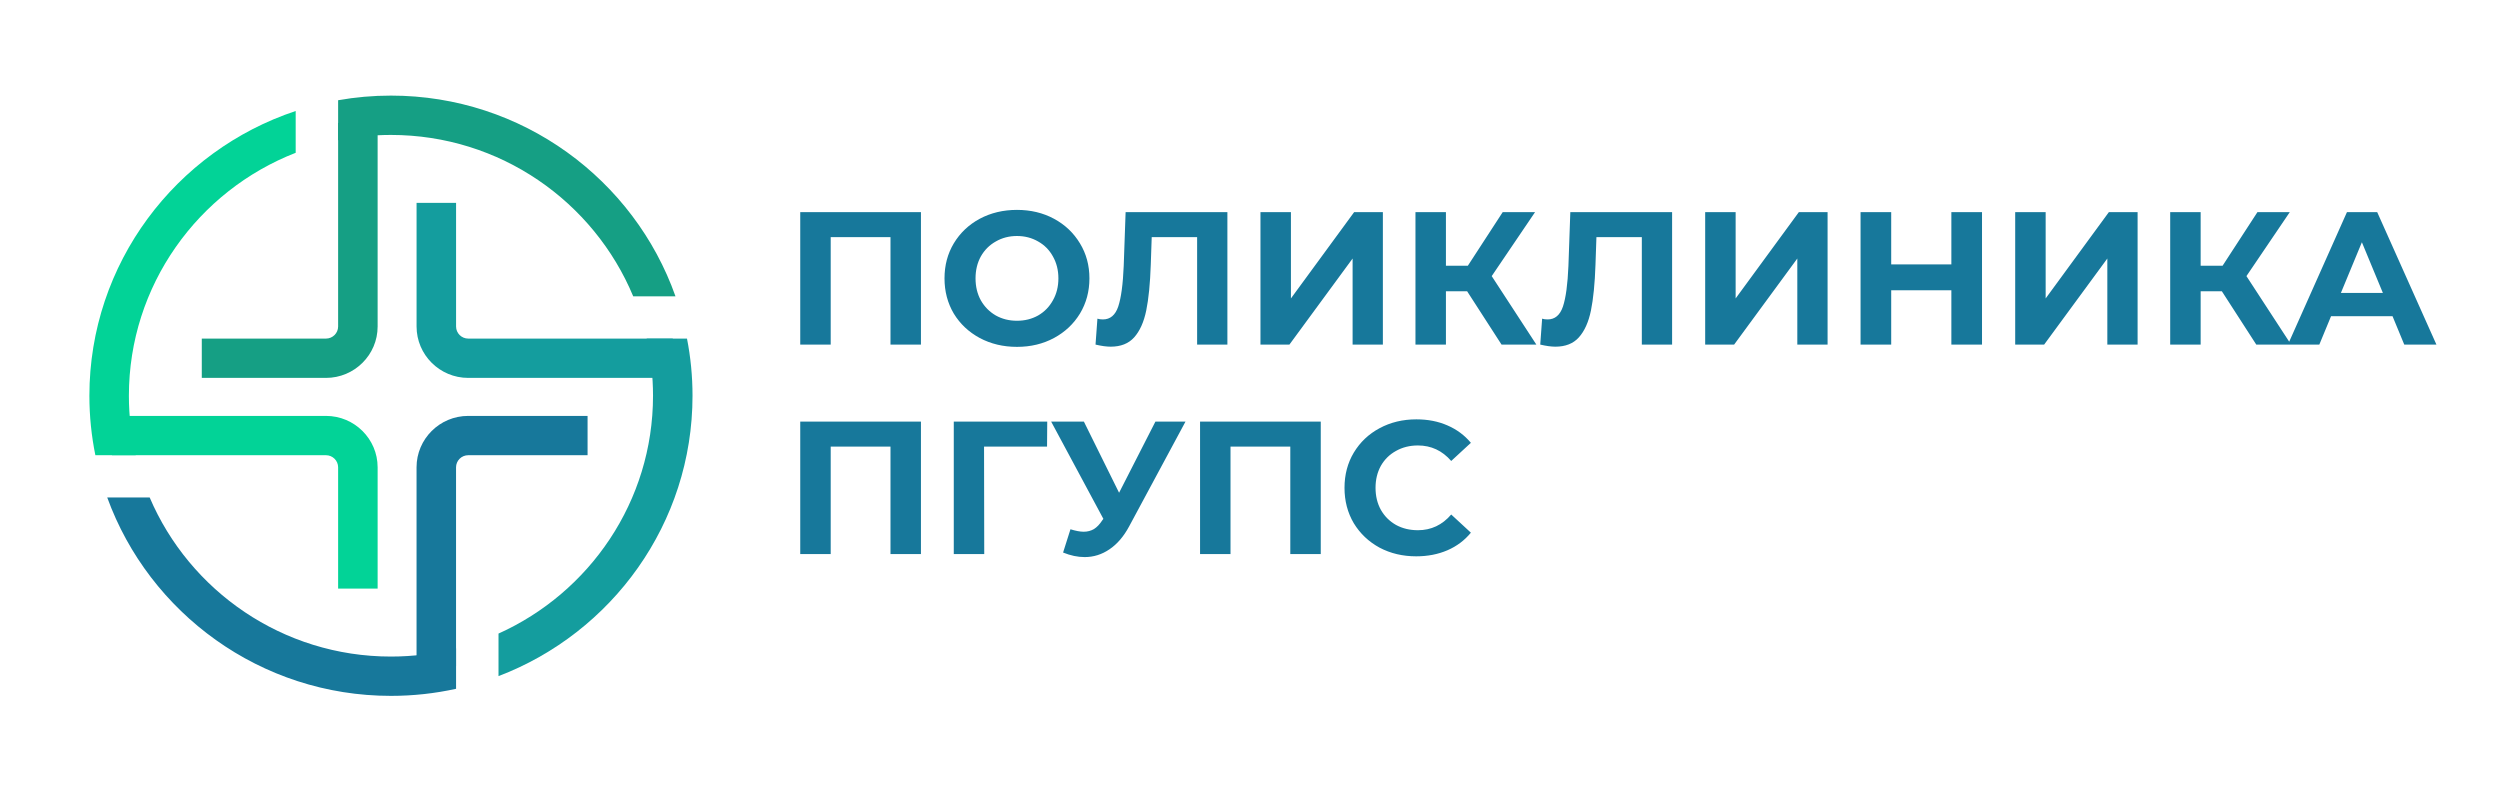 <svg width="370" height="117" viewBox="0 0 370 117" fill="none" xmlns="http://www.w3.org/2000/svg">
<g clip-path="url(#clip0_9_339)">
<path d="M136.3 31.4V51H131.792V35.096H122.944V51H118.436V31.4H136.3ZM150.511 51.336C148.476 51.336 146.637 50.897 144.995 50.02C143.371 49.143 142.092 47.939 141.159 46.408C140.244 44.859 139.787 43.123 139.787 41.2C139.787 39.277 140.244 37.551 141.159 36.02C142.092 34.471 143.371 33.257 144.995 32.38C146.637 31.503 148.476 31.064 150.511 31.064C152.545 31.064 154.375 31.503 155.999 32.38C157.623 33.257 158.901 34.471 159.835 36.02C160.768 37.551 161.235 39.277 161.235 41.2C161.235 43.123 160.768 44.859 159.835 46.408C158.901 47.939 157.623 49.143 155.999 50.02C154.375 50.897 152.545 51.336 150.511 51.336ZM150.511 47.472C151.668 47.472 152.713 47.211 153.647 46.688C154.58 46.147 155.308 45.4 155.831 44.448C156.372 43.496 156.643 42.413 156.643 41.2C156.643 39.987 156.372 38.904 155.831 37.952C155.308 37 154.58 36.263 153.647 35.74C152.713 35.199 151.668 34.928 150.511 34.928C149.353 34.928 148.308 35.199 147.375 35.74C146.441 36.263 145.704 37 145.163 37.952C144.64 38.904 144.379 39.987 144.379 41.2C144.379 42.413 144.64 43.496 145.163 44.448C145.704 45.4 146.441 46.147 147.375 46.688C148.308 47.211 149.353 47.472 150.511 47.472ZM181.654 31.4V51H177.174V35.096H170.454L170.314 39.184C170.221 41.965 169.997 44.224 169.642 45.96C169.287 47.677 168.69 49.003 167.85 49.936C167.029 50.851 165.871 51.308 164.378 51.308C163.762 51.308 163.015 51.205 162.138 51L162.418 47.164C162.661 47.239 162.931 47.276 163.23 47.276C164.313 47.276 165.069 46.641 165.498 45.372C165.927 44.084 166.198 42.077 166.31 39.352L166.59 31.4H181.654ZM186.549 31.4H191.057V44.168L200.409 31.4H204.665V51H200.185V38.26L190.833 51H186.549V31.4ZM217.133 43.104H213.997V51H209.489V31.4H213.997V39.324H217.245L222.397 31.4H227.185L220.773 40.864L227.381 51H222.229L217.133 43.104ZM247.471 31.4V51H242.99V35.096H236.271L236.131 39.184C236.037 41.965 235.813 44.224 235.459 45.96C235.104 47.677 234.507 49.003 233.667 49.936C232.845 50.851 231.688 51.308 230.195 51.308C229.579 51.308 228.832 51.205 227.955 51L228.235 47.164C228.477 47.239 228.748 47.276 229.047 47.276C230.129 47.276 230.885 46.641 231.315 45.372C231.744 44.084 232.015 42.077 232.127 39.352L232.407 31.4H247.471ZM252.366 31.4H256.874V44.168L266.226 31.4H270.482V51H266.002V38.26L256.65 51H252.366V31.4ZM293.338 31.4V51H288.802V42.964H279.898V51H275.362V31.4H279.898V39.128H288.802V31.4H293.338ZM298.249 31.4H302.757V44.168L312.109 31.4H316.365V51H311.885V38.26L302.533 51H298.249V31.4ZM328.833 43.104H325.697V51H321.189V31.4H325.697V39.324H328.945L334.097 31.4H338.885L332.473 40.864L339.081 51H333.929L328.833 43.104ZM354.095 46.8H344.995L343.259 51H338.611L347.347 31.4H351.827L360.591 51H355.831L354.095 46.8ZM352.667 43.356L349.559 35.852L346.451 43.356H352.667Z" fill="#17789B"/>
<path d="M136.3 62.4V82H131.792V66.096H122.944V82H118.436V62.4H136.3ZM154.963 66.096H145.639L145.667 82H141.159V62.4H154.991L154.963 66.096ZM175.452 62.4L167.108 77.912C166.306 79.405 165.335 80.535 164.196 81.3C163.076 82.065 161.854 82.448 160.528 82.448C159.502 82.448 158.438 82.224 157.336 81.776L158.428 78.332C159.212 78.575 159.866 78.696 160.388 78.696C160.948 78.696 161.452 78.565 161.9 78.304C162.348 78.024 162.759 77.595 163.132 77.016L163.3 76.792L155.572 62.4H160.416L165.624 72.928L171 62.4H175.452ZM195.472 62.4V82H190.964V66.096H182.116V82H177.608V62.4H195.472ZM209.599 82.336C207.601 82.336 205.791 81.907 204.167 81.048C202.561 80.171 201.292 78.967 200.359 77.436C199.444 75.887 198.987 74.141 198.987 72.2C198.987 70.259 199.444 68.523 200.359 66.992C201.292 65.443 202.561 64.239 204.167 63.38C205.791 62.503 207.611 62.064 209.627 62.064C211.325 62.064 212.856 62.363 214.219 62.96C215.6 63.557 216.757 64.416 217.691 65.536L214.779 68.224C213.453 66.693 211.811 65.928 209.851 65.928C208.637 65.928 207.555 66.199 206.603 66.74C205.651 67.263 204.904 68 204.363 68.952C203.84 69.904 203.579 70.987 203.579 72.2C203.579 73.413 203.84 74.496 204.363 75.448C204.904 76.4 205.651 77.147 206.603 77.688C207.555 78.211 208.637 78.472 209.851 78.472C211.811 78.472 213.453 77.697 214.779 76.148L217.691 78.836C216.757 79.975 215.6 80.843 214.219 81.44C212.837 82.037 211.297 82.336 209.599 82.336Z" fill="#17789B"/>
<path d="M101.675 50.111H95.707C96.324 52.833 96.647 55.67 96.647 58.572C96.647 74.212 87.248 87.711 73.78 93.769V100.067C90.553 93.674 102.493 77.482 102.493 58.572C102.493 55.683 102.213 52.852 101.675 50.111Z" fill="#149D9E"/>
<path d="M57.858 97.171C41.834 97.171 28.047 87.448 22.151 73.624H15.869C22.078 90.731 38.561 102.989 57.858 102.989C61.164 102.989 64.394 102.628 67.499 101.942V95.962C64.42 96.75 61.184 97.171 57.858 97.171Z" fill="#17789B"/>
<path d="M19.076 58.572C19.076 42.233 29.327 28.232 43.761 22.614V16.428C26.041 22.308 13.23 38.976 13.23 58.572C13.23 61.587 13.537 64.525 14.114 67.372H20.089C19.429 64.542 19.076 61.6 19.076 58.572Z" fill="#02D397"/>
<path d="M57.858 14.149C55.196 14.149 52.583 14.382 50.042 14.835V20.759C52.57 20.24 55.179 19.971 57.858 19.971C74.014 19.971 87.888 29.851 93.717 43.859H99.973C93.859 26.571 77.287 14.149 57.858 14.149Z" fill="#159F84"/>
<path d="M99.567 55.929H69.297C65.08 55.929 61.652 52.514 61.652 48.321V30.028H67.499V48.321C67.499 49.309 68.307 50.111 69.297 50.111H99.567V55.929Z" fill="#149D9E"/>
<path d="M55.889 87.113H50.042V69.162C50.042 68.173 49.234 67.372 48.244 67.372H16.572V61.554H48.244C52.461 61.554 55.889 64.969 55.889 69.162V87.113Z" fill="#02D397"/>
<path d="M67.495 98.579H61.649V69.162C61.649 64.965 65.08 61.554 69.293 61.554H86.961V67.372H69.293C68.3 67.372 67.495 68.177 67.495 69.162V98.579Z" fill="#17789B"/>
<path d="M55.889 18.194V48.321C55.889 52.517 52.458 55.929 48.244 55.929H29.864V50.111H48.244C49.237 50.111 50.042 49.306 50.042 48.321V18.194H55.889Z" fill="#159F84"/>
</g>
<defs>
<clipPath id="clip0_9_339">
<rect width="370" height="117" fill="white"/>
</clipPath>
</defs>
</svg>
